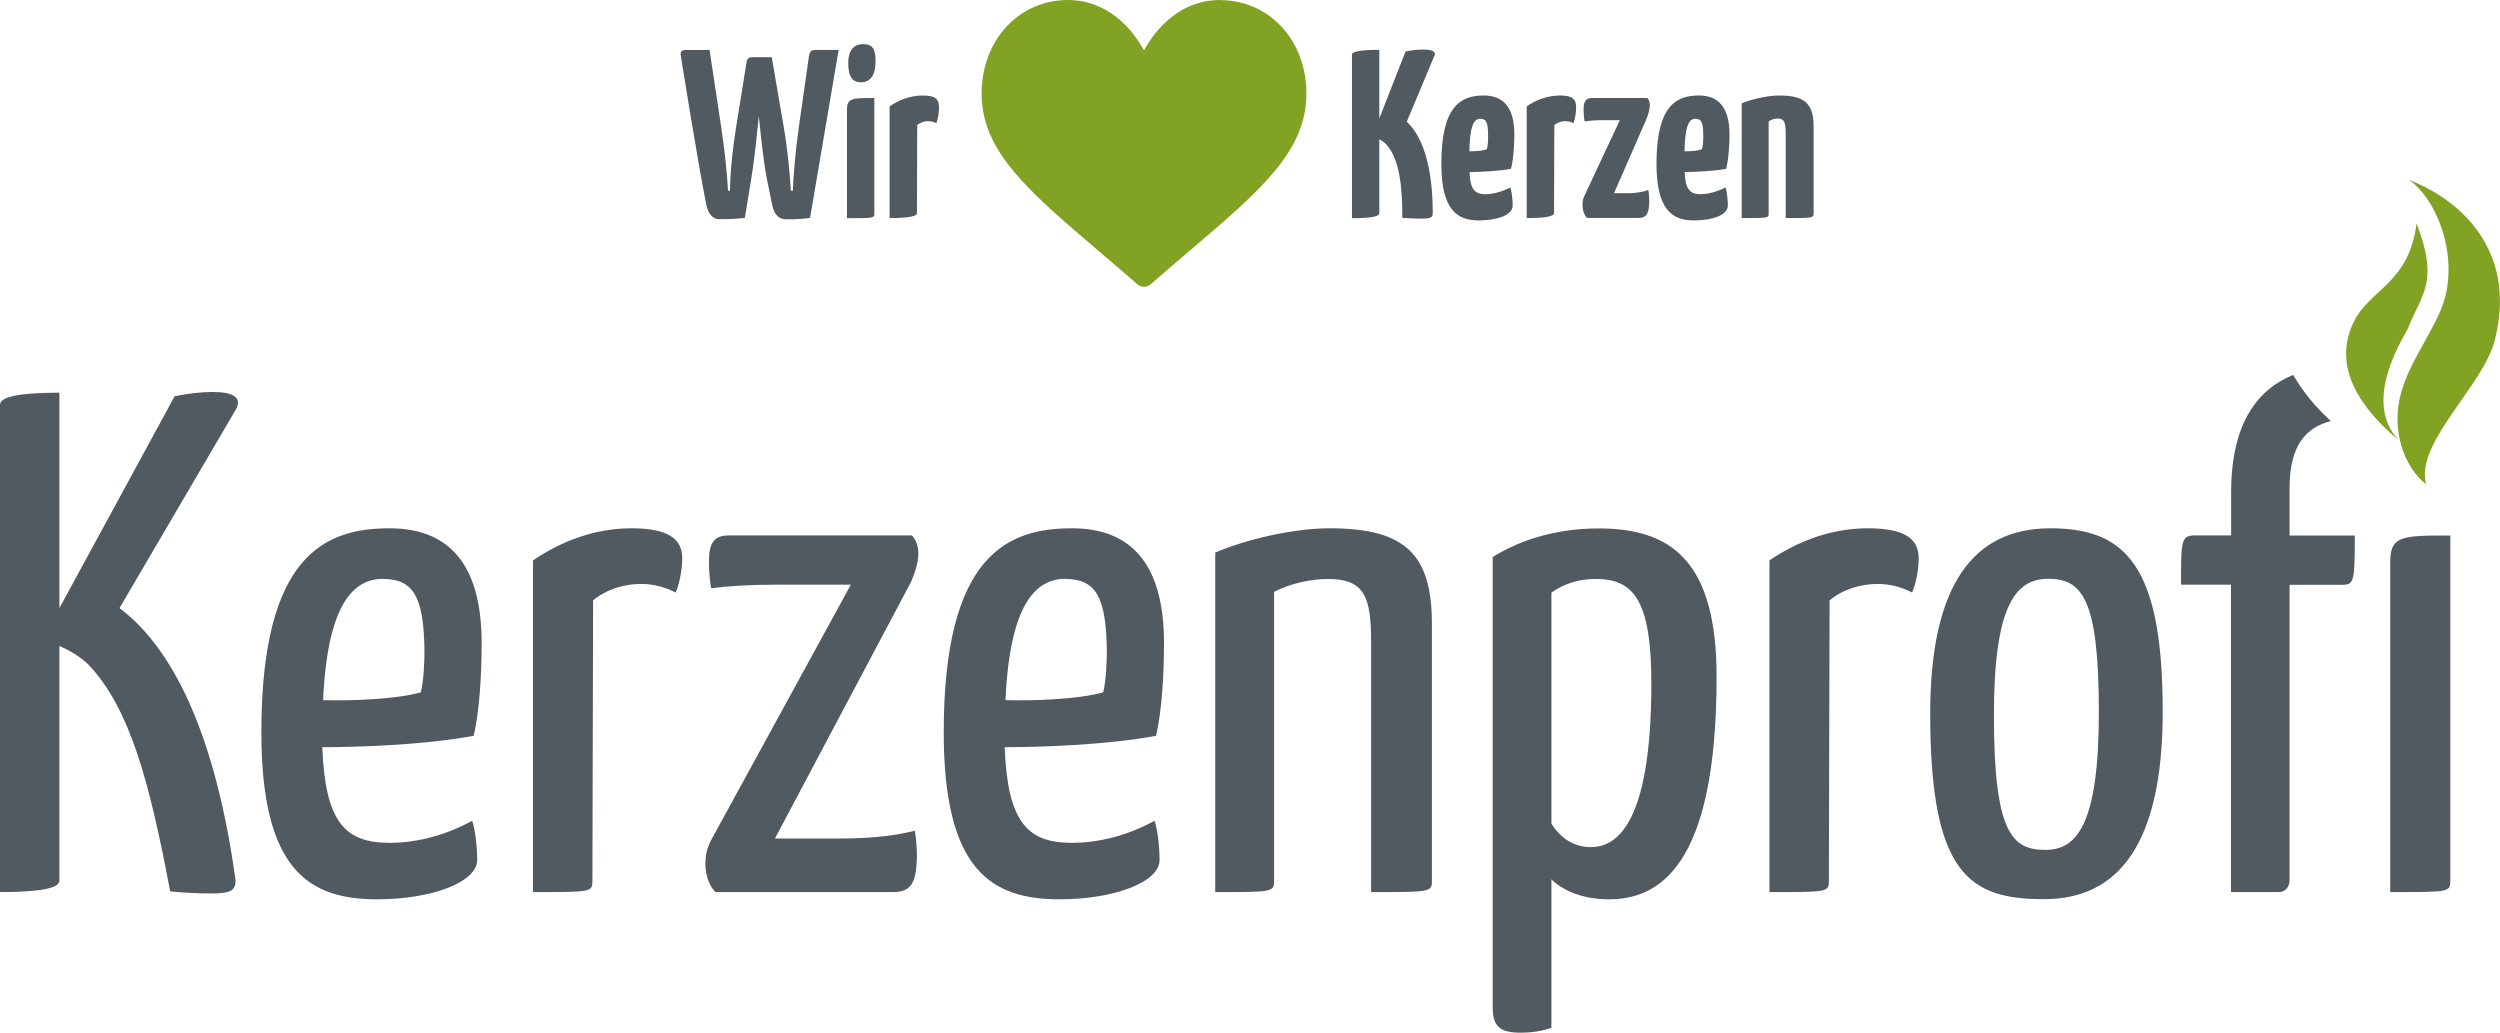 <?xml version="1.0" encoding="UTF-8"?>
<svg id="uuid-2b84374e-f21d-4a10-a710-f67abc8c2eaa" data-name="Ebene 2" xmlns="http://www.w3.org/2000/svg" width="180.11" height="74.4" viewBox="0 0 180.11 74.4">
  <defs>
    <style>
      .uuid-401f3d58-b5ca-4eca-b543-e0d7684145d4 {
        fill: #82a224;
      }

      .uuid-13988f3b-158d-4a6d-ad1b-53a60593c8b4 {
        fill: #515a60;
      }
    </style>
  </defs>
  <g id="uuid-0e2c4af5-963b-41ff-b184-f437fb7489cd" data-name="Menü">
    <g>
      <g>
        <path class="uuid-13988f3b-158d-4a6d-ad1b-53a60593c8b4" d="m0,64.27q4.28,0,4.28-.82v-16.91c.73.31,1.51.77,2.14,1.39,2.92,3.13,4.33,8.27,5.84,16.29,1.04.1,2.04.15,2.98.15,1.46,0,1.77-.26,1.72-1.03-1.36-9.82-4.23-16.44-8.35-19.53l8.4-14.34c.42-.82-.16-1.23-1.72-1.23-.73,0-1.72.1-2.71.31l-8.3,15.26v-15.52q-4.28,0-4.28.87v35.1Z"/>
        <path class="uuid-13988f3b-158d-4a6d-ad1b-53a60593c8b4" d="m28.07,38.06c-4.59,0-9.24,1.85-9.24,14.7,0,10.02,3.5,12.03,8.35,12.03,3.91,0,7.2-1.23,7.2-2.83,0-.82-.11-2.06-.36-2.83-1.78.98-3.86,1.59-5.95,1.59-3.18,0-4.64-1.44-4.85-6.89,2.51,0,7.31-.15,10.91-.82.42-1.85.57-4.42.57-6.68,0-5.55-2.25-8.27-6.63-8.27m-.47,3.65c2.24,0,2.92,1.39,2.98,5.09,0,.98-.05,2.16-.26,3.08-1.83.51-5.06.62-7.04.56.31-6.94,2.19-8.74,4.33-8.74"/>
        <path class="uuid-13988f3b-158d-4a6d-ad1b-53a60593c8b4" d="m38.4,64.27c4.23,0,4.28,0,4.28-.82l.05-20.2c.99-.82,2.3-1.18,3.44-1.18.89,0,1.72.21,2.51.62.36-.87.47-1.9.47-2.47,0-1.39-.99-2.16-3.65-2.16s-5.06.93-7.1,2.31v23.9Z"/>
        <path class="uuid-13988f3b-158d-4a6d-ad1b-53a60593c8b4" d="m52.44,38.58c-.99,0-1.36.56-1.36,1.8,0,.41,0,1.08.15,2,1.1-.15,2.77-.26,4.75-.26h5.32l-10.12,18.5c-.26.56-.36,1.03-.36,1.59,0,1.44.73,2.06.73,2.06h12.79c1.41,0,1.67-.82,1.72-2.57,0-.46-.05-1.39-.16-1.85-1.04.26-2.61.56-5.48.56h-4.59l9.81-18.5c.42-.98.52-1.59.52-2.05,0-.88-.47-1.29-.47-1.29h-13.25Z"/>
        <path class="uuid-13988f3b-158d-4a6d-ad1b-53a60593c8b4" d="m77.23,38.06c-4.59,0-9.24,1.85-9.24,14.7,0,10.02,3.5,12.03,8.35,12.03,3.91,0,7.2-1.23,7.2-2.83,0-.82-.11-2.06-.36-2.83-1.78.98-3.86,1.59-5.95,1.59-3.18,0-4.64-1.44-4.85-6.89,2.51,0,7.31-.15,10.91-.82.42-1.85.57-4.42.57-6.68,0-5.55-2.25-8.27-6.63-8.27m-.47,3.65c2.24,0,2.92,1.39,2.98,5.09,0,.98-.05,2.16-.26,3.08-1.83.51-5.06.62-7.04.56.31-6.94,2.19-8.74,4.33-8.74"/>
        <path class="uuid-13988f3b-158d-4a6d-ad1b-53a60593c8b4" d="m87.56,64.27c4.12,0,4.23,0,4.23-.82v-20.81c1.15-.62,2.76-.93,3.86-.93,2.61,0,3.13,1.23,3.13,4.47v18.09c4.28,0,4.38,0,4.38-.82v-18.5c0-4.98-1.88-6.89-7.36-6.89-2.77,0-6.21.87-8.25,1.75v24.46Z"/>
        <path class="uuid-13988f3b-158d-4a6d-ad1b-53a60593c8b4" d="m107.54,72.6c0,1.39.57,1.8,2.04,1.8.68,0,1.51-.1,2.19-.36v-10.69c.78.77,2.19,1.44,4.12,1.44,3.55,0,7.78-2.21,7.78-16.03,0-8.43-3.34-10.69-8.51-10.69-2.82,0-5.48.72-7.62,2.06v32.48Zm4.23-29.91c.89-.62,1.93-.98,3.18-.98,2.66,0,4.02,1.39,4.02,7.5,0,10.69-2.77,11.82-4.38,11.82-1.04,0-2.09-.51-2.82-1.7v-16.65Z"/>
        <path class="uuid-13988f3b-158d-4a6d-ad1b-53a60593c8b4" d="m127.48,64.27c4.23,0,4.28,0,4.28-.82l.05-20.2c.99-.82,2.3-1.18,3.44-1.18.89,0,1.72.21,2.51.62.36-.87.47-1.9.47-2.47,0-1.39-.99-2.16-3.65-2.16s-5.06.93-7.1,2.31v23.9Z"/>
        <path class="uuid-13988f3b-158d-4a6d-ad1b-53a60593c8b4" d="m139.06,51.42c0,11.56,2.82,13.36,8.19,13.36s8.56-3.96,8.56-13.51c0-10.43-2.61-13.21-8.09-13.21s-8.66,3.96-8.66,13.36m4.59.1c0-8.02,1.62-9.82,3.91-9.82,2.45,0,3.65,1.44,3.65,9.61s-1.62,9.92-3.86,9.92c-2.4,0-3.7-1.23-3.7-9.71"/>
        <path class="uuid-13988f3b-158d-4a6d-ad1b-53a60593c8b4" d="m167.9,30.34c-1.7.45-2.95,1.67-2.95,4.8v3.44h4.7c0,3.29-.05,3.55-.89,3.55h-3.81v21.32c0,.1-.05.82-.83.82h-3.39v-22.15h-3.6c0-3.29,0-3.55,1.1-3.55h2.51v-3.08c0-5.13,1.99-7.47,4.47-8.48q1.04,1.8,2.71,3.32"/>
        <path class="uuid-13988f3b-158d-4a6d-ad1b-53a60593c8b4" d="m176.53,38.58c-3.44,0-4.33,0-4.33,1.9v23.79c4.28,0,4.33,0,4.33-.82v-24.87Z"/>
        <path class="uuid-401f3d58-b5ca-4eca-b543-e0d7684145d4" d="m179.74,24.49c1.68-6.63-2.76-10.23-6.17-11.52,2.17,1.54,3.74,6,2.24,9.44-1.38,3.15-3.91,5.72-2.82,9.65.33,1.19,1.04,2.27,1.8,2.83-.83-2.97,4.11-7.07,4.95-10.39"/>
        <path class="uuid-401f3d58-b5ca-4eca-b543-e0d7684145d4" d="m173.51,23.58c.96-2.43,2.23-3.23.59-7.48-.57,4.4-3.42,4.71-4.57,7.18-1.52,3.25.62,6.23,3.31,8.46-2.8-2.87.48-7.67.68-8.15"/>
      </g>
      <g>
        <g>
          <path class="uuid-13988f3b-158d-4a6d-ad1b-53a60593c8b4" d="m60.42,3.59l-2.06,12.11c-.78.09-.95.1-1.7.1-.61,0-.9-.4-1.04-1.09l-.38-1.87c-.24-1.23-.43-3.08-.57-4.48-.14,1.38-.33,3.25-.54,4.48l-.47,2.86c-.67.07-1.02.09-1.85.09-.52,0-.81-.47-.93-1.07-.57-2.8-1.82-10.62-1.82-10.62-.07-.38-.02-.5.43-.5h1.63l.85,5.64c.26,1.71.42,3.36.48,4.5h.14c.03-1.57.21-3.11.43-4.5l.74-4.6c.05-.36.1-.52.47-.52h1.37l.88,5.12c.29,1.71.42,3.36.5,4.5h.14c.05-1.26.21-3.04.42-4.5l.73-5.12c.05-.36.12-.52.47-.52h1.68Z"/>
          <path class="uuid-13988f3b-158d-4a6d-ad1b-53a60593c8b4" d="m61.02,15.71v-7.8c0-.85.38-.85,1.97-.85v8.31c0,.35-.02.35-1.97.35Zm1.14-12.53c.71,0,.92.33.92,1.26s-.36,1.49-1.04,1.49c-.57,0-.93-.31-.93-1.4,0-.8.33-1.35,1.06-1.35Z"/>
          <path class="uuid-13988f3b-158d-4a6d-ad1b-53a60593c8b4" d="m66.49,6.88c.93,0,1.16.28,1.16.87,0,.23-.03.69-.19,1.12-.24-.12-.47-.14-.64-.14-.21,0-.52.09-.74.28l-.02,6.35q0,.35-1.97.35V7.66c.61-.42,1.44-.78,2.41-.78Z"/>
          <path class="uuid-13988f3b-158d-4a6d-ad1b-53a60593c8b4" d="m103.32,4.06l-1.97,4.71c1.26,1.18,1.87,3.51,1.87,6.58,0,.31-.12.4-.81.4-.43,0-.9-.02-1.38-.05,0-2.11-.16-4.17-1.14-5.28-.16-.17-.33-.29-.52-.38v5.33q0,.35-1.97.35V3.94q0-.35,1.97-.35v4.95l1.89-4.83c.47-.1.92-.14,1.25-.14.69,0,.97.14.83.48Z"/>
          <path class="uuid-13988f3b-158d-4a6d-ad1b-53a60593c8b4" d="m108.82,13.51c.1.35.16.9.16,1.3,0,.69-1.11,1.07-2.46,1.07-1.57,0-2.68-.8-2.68-4.08,0-4.19,1.42-4.92,3.05-4.92,1.38,0,2.21.81,2.21,2.82,0,.83-.07,1.78-.24,2.46-.85.17-2.13.22-2.99.24.05,1.11.29,1.59,1.12,1.59.62,0,1.23-.19,1.83-.48Zm-2.96-2.61c.47,0,1-.03,1.26-.16.07-.21.09-.62.09-.9,0-1.11-.16-1.28-.59-1.28-.52,0-.73.76-.76,2.34Z"/>
          <path class="uuid-13988f3b-158d-4a6d-ad1b-53a60593c8b4" d="m112.39,6.88c.93,0,1.16.28,1.16.87,0,.23-.03.69-.19,1.12-.24-.12-.47-.14-.64-.14-.21,0-.52.09-.74.28l-.02,6.35q0,.35-1.97.35V7.66c.61-.42,1.44-.78,2.41-.78Z"/>
          <path class="uuid-13988f3b-158d-4a6d-ad1b-53a60593c8b4" d="m118.85,7.62c0,.17-.03.47-.22.92l-2.35,5.38h.95c.78,0,1.23-.12,1.52-.24.05.21.07.62.07.83-.02.8-.14,1.19-.78,1.19h-3.7s-.33-.28-.33-.95c0-.24.03-.43.16-.69l2.53-5.4h-1.4c-.42,0-.85.04-1.14.09-.07-.4-.07-.73-.07-.88,0-.57.16-.81.61-.81h3.98s.19.19.19.57Z"/>
          <path class="uuid-13988f3b-158d-4a6d-ad1b-53a60593c8b4" d="m124.32,13.51c.1.35.16.9.16,1.3,0,.69-1.11,1.07-2.46,1.07-1.57,0-2.68-.8-2.68-4.08,0-4.19,1.42-4.92,3.05-4.92,1.38,0,2.21.81,2.21,2.82,0,.83-.07,1.78-.24,2.46-.85.17-2.13.22-2.99.24.05,1.11.29,1.59,1.12,1.59.62,0,1.23-.19,1.83-.48Zm-2.96-2.61c.47,0,1-.03,1.26-.16.07-.21.09-.62.09-.9,0-1.11-.16-1.28-.59-1.28-.52,0-.73.76-.76,2.34Z"/>
          <path class="uuid-13988f3b-158d-4a6d-ad1b-53a60593c8b4" d="m128.17,6.88c1.75,0,2.49.5,2.49,2.23v6.25c0,.35-.05.35-2.01.35v-5.99c0-.9-.09-1.18-.57-1.18-.22,0-.47.07-.66.21v6.61c0,.35-.03.35-1.94.35V7.45c.54-.26,1.82-.57,2.68-.57Z"/>
        </g>
        <path class="uuid-401f3d58-b5ca-4eca-b543-e0d7684145d4" d="m87.9,0c-1.27,0-2.43.4-3.46,1.2-.98.76-1.64,1.73-2.02,2.43-.39-.7-1.04-1.67-2.02-2.43-1.03-.79-2.19-1.2-3.46-1.2-3.54,0-6.22,2.9-6.22,6.74,0,4.15,3.33,6.99,8.38,11.3.86.73,1.83,1.56,2.84,2.44.13.12.3.18.48.18s.35-.06.48-.18c1.01-.88,1.98-1.71,2.84-2.44,5.05-4.3,8.38-7.14,8.38-11.29,0-3.84-2.67-6.74-6.22-6.74Z"/>
      </g>
    </g>
  </g>
</svg>